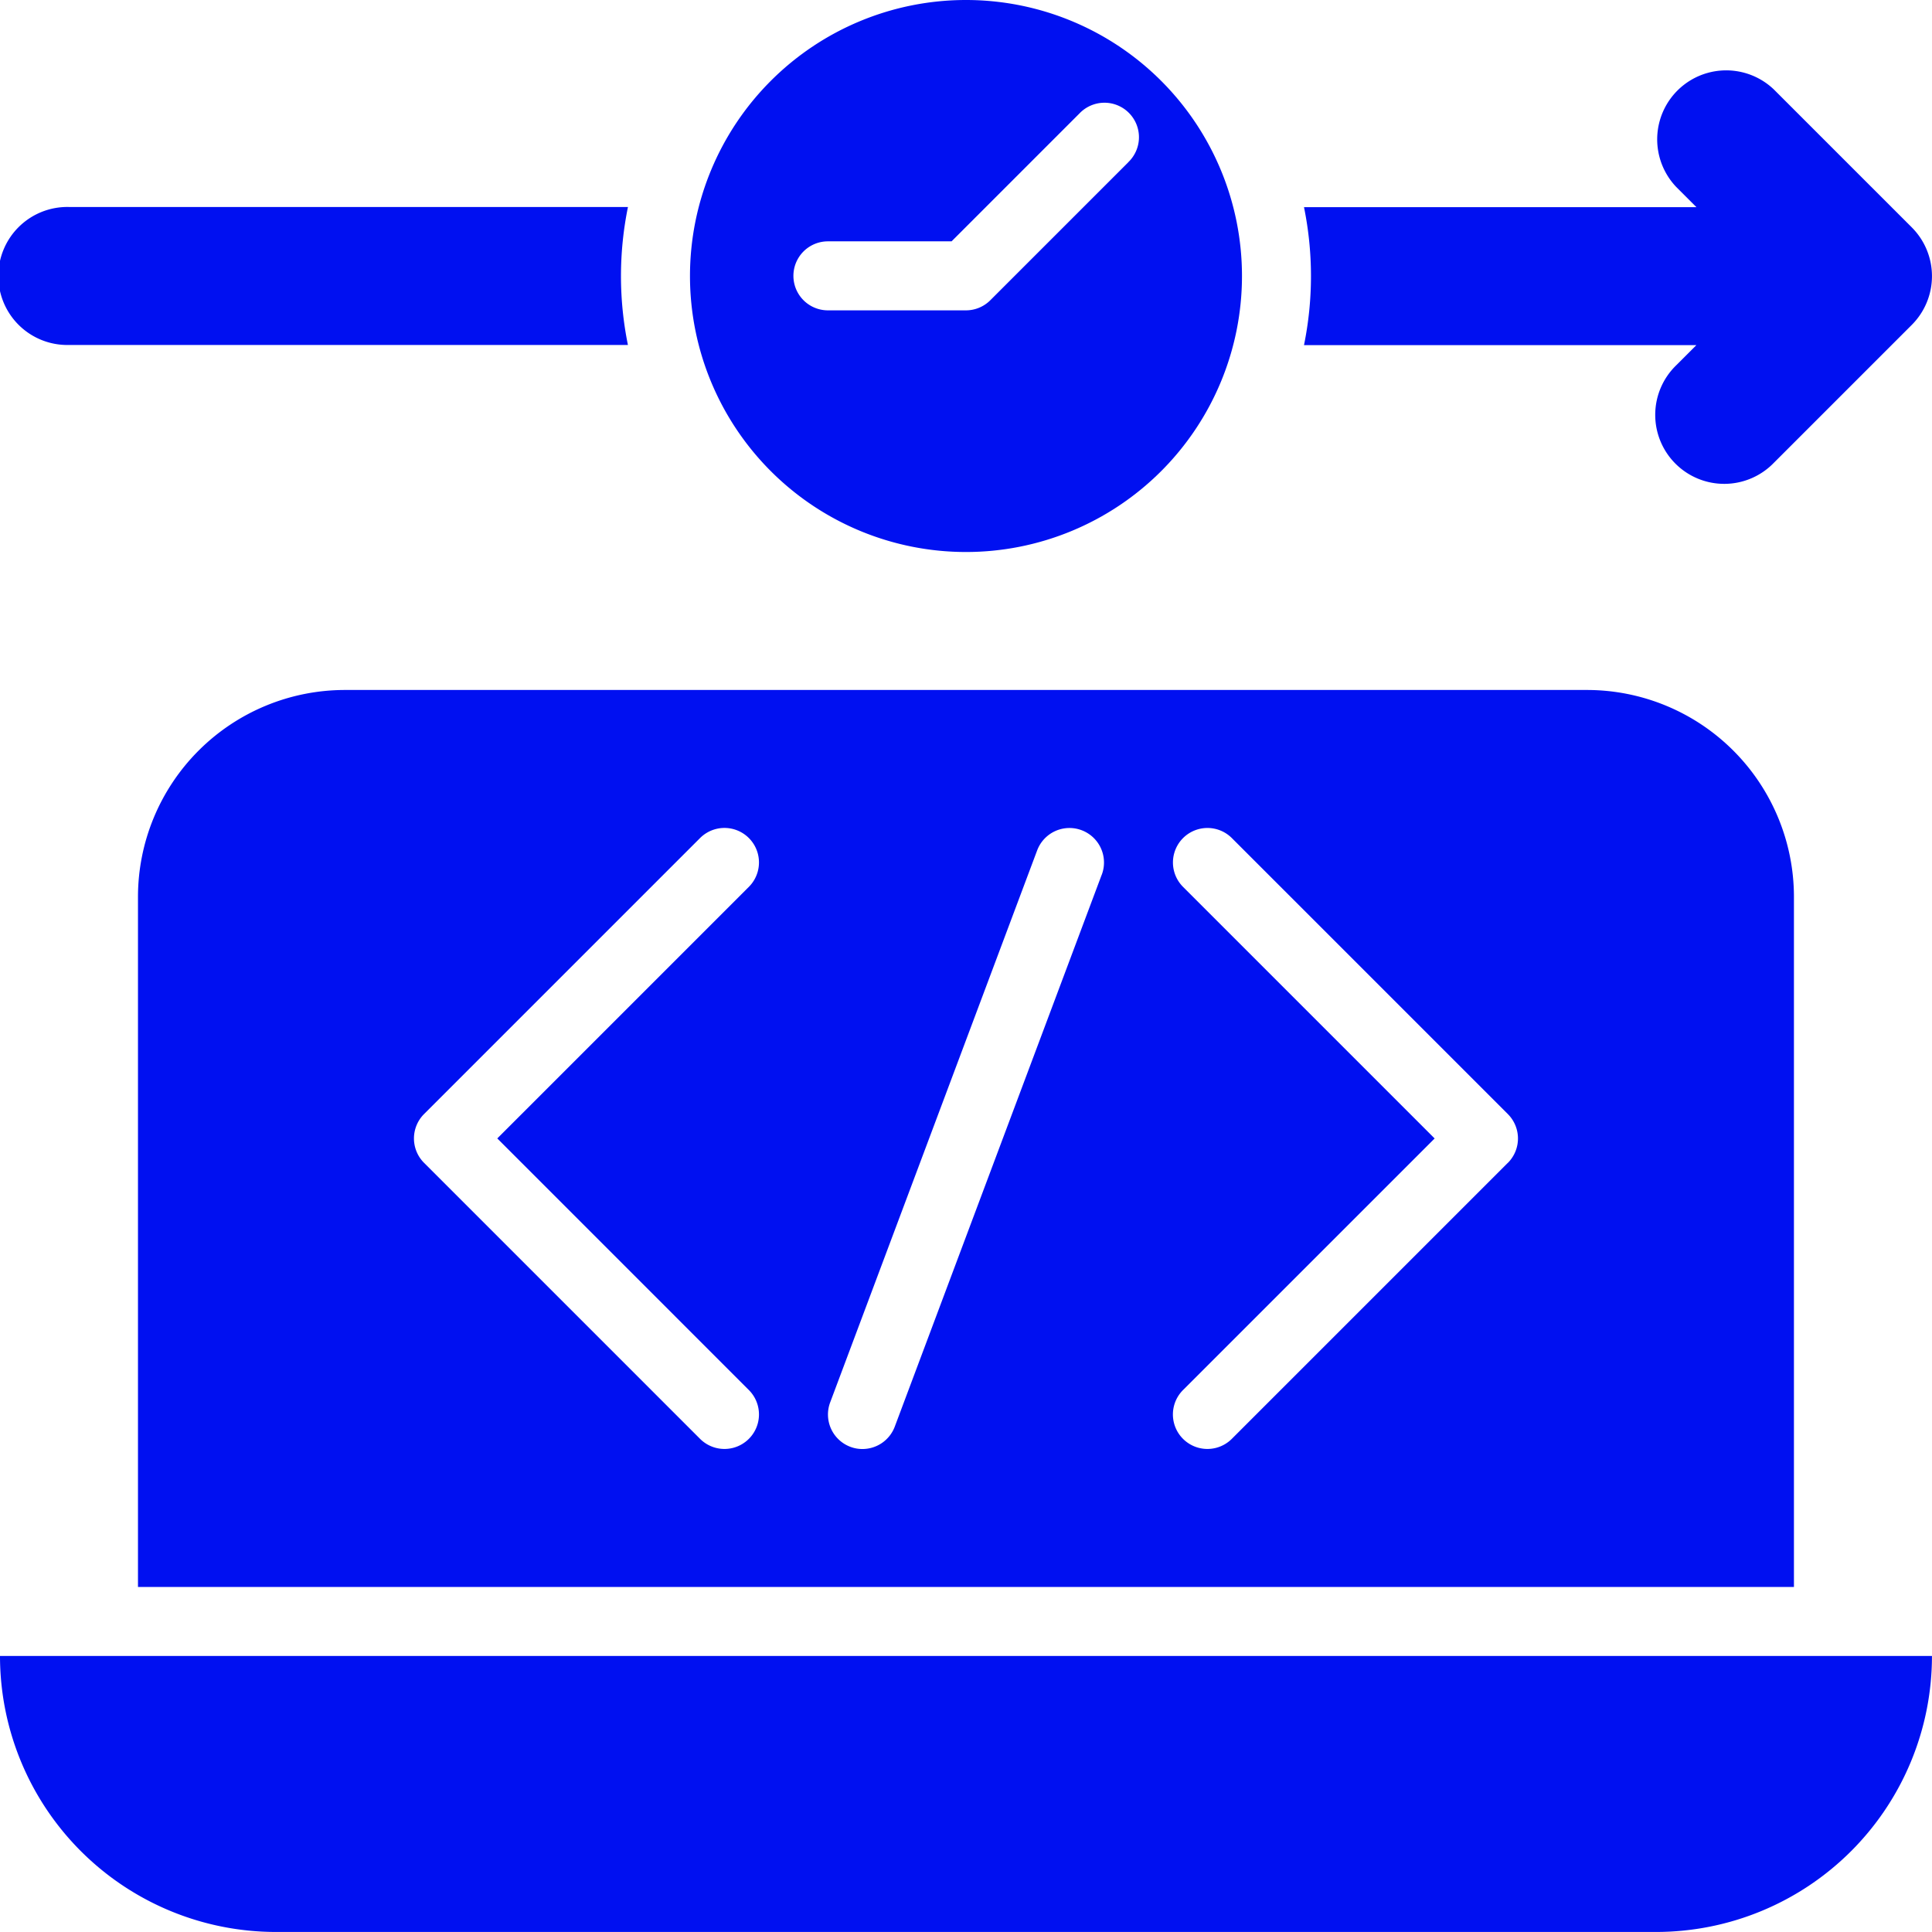 <svg xmlns="http://www.w3.org/2000/svg" width="50.001" height="50" viewBox="0 0 50.001 50">
  <g id="noun-runtime-5057269" transform="translate(-105 -35)">
    <path id="Path_38218" data-name="Path 38218" d="M147.857,462.143H112.143A7.143,7.143,0,0,1,105,455h50A7.143,7.143,0,0,1,147.857,462.143Z" transform="translate(0 -377.143)" fill="#0010f1"/>
    <path id="Path_38219" data-name="Path 38219" d="M177.5,210H145.357A5.357,5.357,0,0,0,140,215.357v17.857h42.857V215.357A5.357,5.357,0,0,0,177.5,210Zm-21.69,18.118a.893.893,0,0,1-1.263,1.263l-7.143-7.143a.893.893,0,0,1,0-1.263l7.143-7.143a.893.893,0,1,1,1.263,1.263l-6.511,6.511Zm9.133-13.339-5.357,14.286a.894.894,0,0,1-.836.579.871.871,0,0,1-.314-.057.893.893,0,0,1-.522-1.149l5.357-14.286a.893.893,0,0,1,1.673.627Zm10.509,7.459-7.143,7.143a.893.893,0,0,1-1.263-1.263l6.512-6.511-6.511-6.511a.893.893,0,0,1,1.263-1.263l7.143,7.143a.893.893,0,0,1,0,1.263Z" transform="translate(-31.429 -157.143)" fill="#0010f1"/>
    <path id="Path_38220" data-name="Path 38220" d="M287.143,35a7.143,7.143,0,1,0,7.143,7.143A7.143,7.143,0,0,0,287.143,35Zm4.2,4.2-3.571,3.571a.892.892,0,0,1-.631.261h-3.571a.893.893,0,0,1,0-1.786h3.2l3.31-3.31a.893.893,0,1,1,1.262,1.263Z" transform="translate(-157.143)" fill="#0010f1"/>
    <path id="Path_38221" data-name="Path 38221" d="M121.071,89.286a8.937,8.937,0,0,1,.181-1.786H106.785a1.786,1.786,0,1,0,0,3.571h14.466A8.938,8.938,0,0,1,121.071,89.286Z" transform="translate(0 -47.143)" fill="#0010f1"/>
    <path id="Path_38222" data-name="Path 38222" d="M451.465,56.6l-3.571-3.571a1.786,1.786,0,0,0-2.525,2.525l.523.523H435.736a8.92,8.92,0,0,1,0,3.571h10.155l-.523.523a1.786,1.786,0,1,0,2.526,2.525l3.571-3.571a1.785,1.785,0,0,0,0-2.525Z" transform="translate(-296.988 -15.716)" fill="#0010f1"/>
  </g>
</svg>
